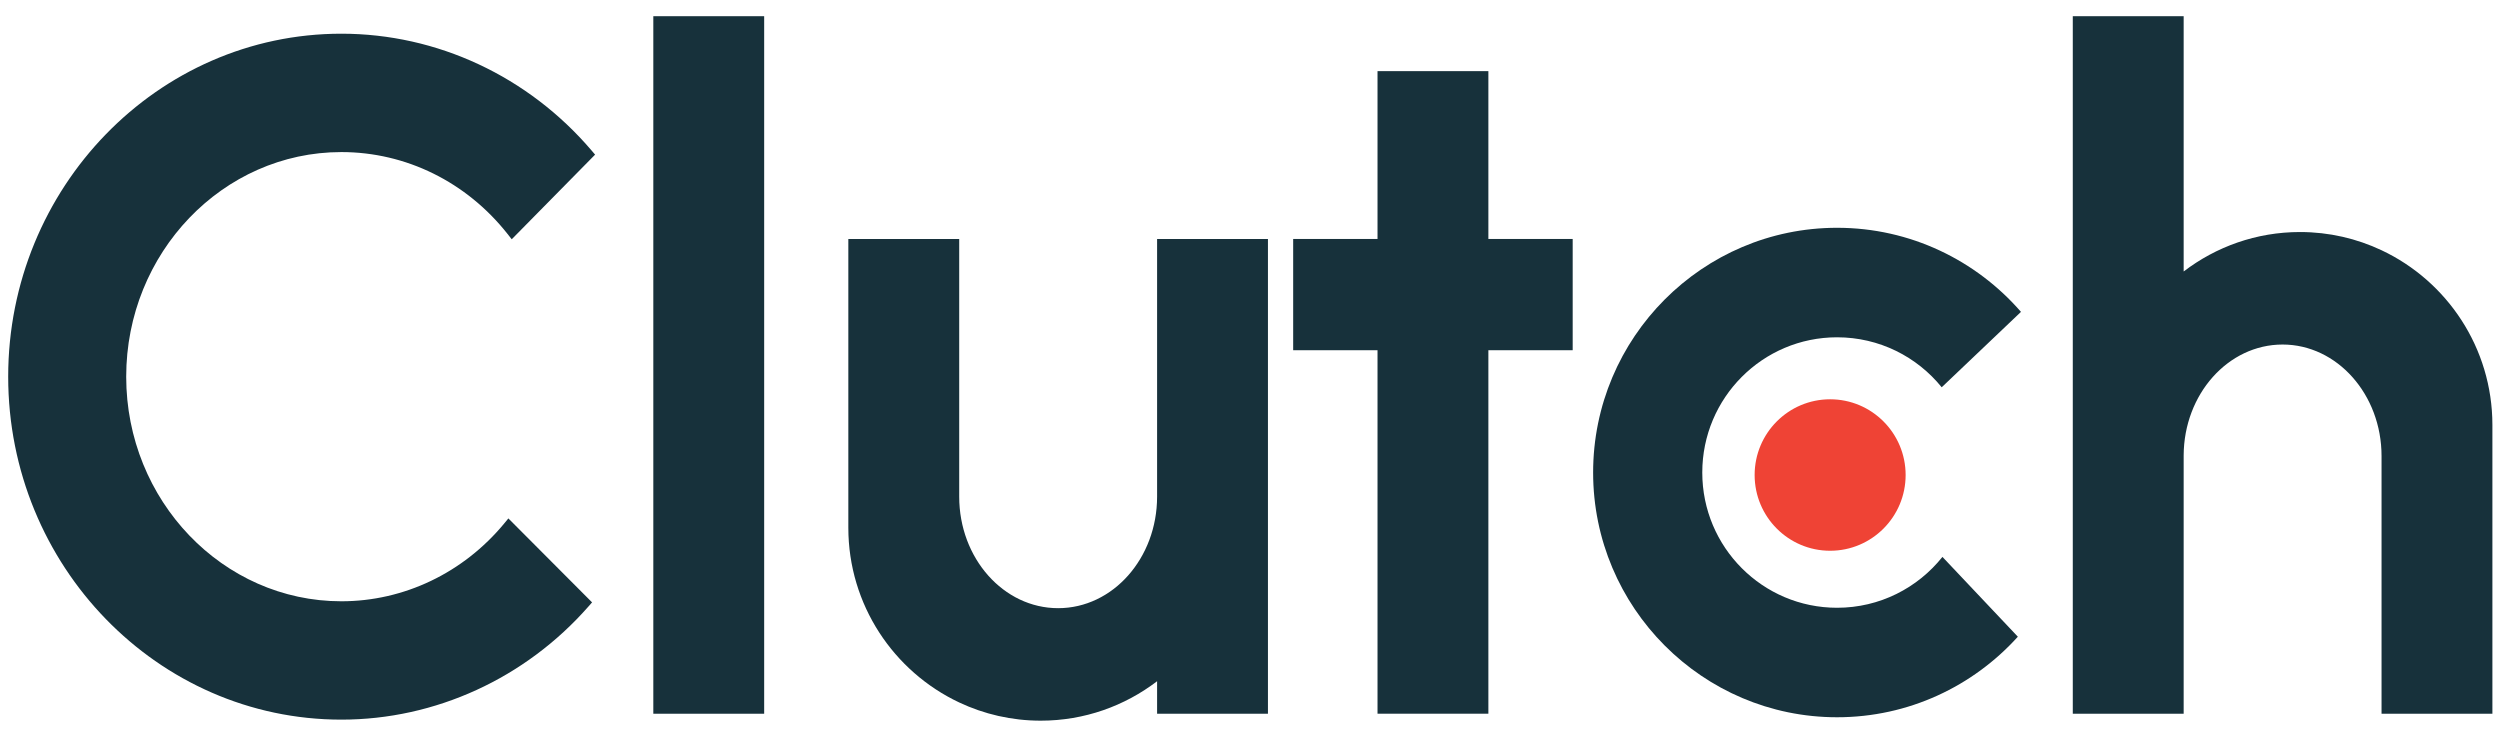 <svg width="123" height="36" viewBox="0 0 123 36" fill="none" xmlns="http://www.w3.org/2000/svg">
<g clip-path="url(#clip0_12951_9252)">
<path d="M24.809 25.753C22.796 28.186 19.874 29.583 16.796 29.583C10.958 29.583 6.209 24.626 6.209 18.534C6.209 12.442 10.958 7.482 16.796 7.482C19.971 7.482 22.953 8.952 24.974 11.514L25.177 11.772L29.279 7.608L29.105 7.404C25.99 3.753 21.503 1.658 16.796 1.658C7.756 1.658 0.403 9.228 0.403 18.533C0.403 27.837 7.756 35.406 16.796 35.406C21.413 35.406 25.844 33.377 28.95 29.842L29.13 29.637L25.012 25.506L24.809 25.752V25.753Z" fill="#17313B"/>
<path d="M37.597 0.797H32.143V35.115H37.597V0.797Z" fill="#17313B"/>
<path d="M62.383 11.758V35.115H56.929V33.516C55.338 34.733 53.352 35.457 51.203 35.457C49.77 35.457 48.41 35.135 47.193 34.561C43.972 33.044 41.738 29.759 41.738 25.962V11.758H47.193V24.436C47.193 27.466 49.373 29.922 52.061 29.922C54.749 29.922 56.929 27.466 56.929 24.436V11.758H62.383Z" fill="#17313B"/>
<path d="M117.172 12.312C115.954 11.738 114.594 11.416 113.162 11.416C111.012 11.416 109.027 12.14 107.436 13.357V0.797H101.981V35.115H107.436V22.405C107.45 19.39 109.625 16.951 112.304 16.951C114.983 16.951 117.172 19.407 117.172 22.437V35.115H122.626V20.911C122.626 17.114 120.393 13.829 117.172 12.312Z" fill="#17313B"/>
<path d="M77.376 11.757H73.228V3.5H67.774V11.757H63.624V17.231H67.774V35.114H73.228V17.231H77.376V11.757Z" fill="#17313B"/>
<path d="M90.042 27.097C92.094 27.097 93.757 25.428 93.757 23.371C93.757 21.313 92.094 19.645 90.042 19.645C87.991 19.645 86.328 21.313 86.328 23.371C86.328 25.428 87.991 27.097 90.042 27.097Z" fill="#EF4335"/>
<path d="M95.568 27.399L99.278 31.326C97.08 33.759 93.906 35.289 90.384 35.289C83.767 35.289 78.382 29.888 78.382 23.249C78.382 16.609 83.767 11.207 90.384 11.207C93.989 11.207 97.228 12.81 99.432 15.344L95.532 19.054C94.317 17.553 92.462 16.595 90.384 16.595C86.722 16.595 83.752 19.574 83.752 23.249C83.752 26.924 86.722 29.902 90.384 29.902C92.482 29.902 94.353 28.924 95.568 27.399Z" fill="#17313B"/>
</g>
<defs>
<clipPath id="clip0_12951_9252">
<rect width="122.223" height="34.66" fill="white" transform="translate(0.403 0.797)"/>
</clipPath>
</defs>
</svg>

